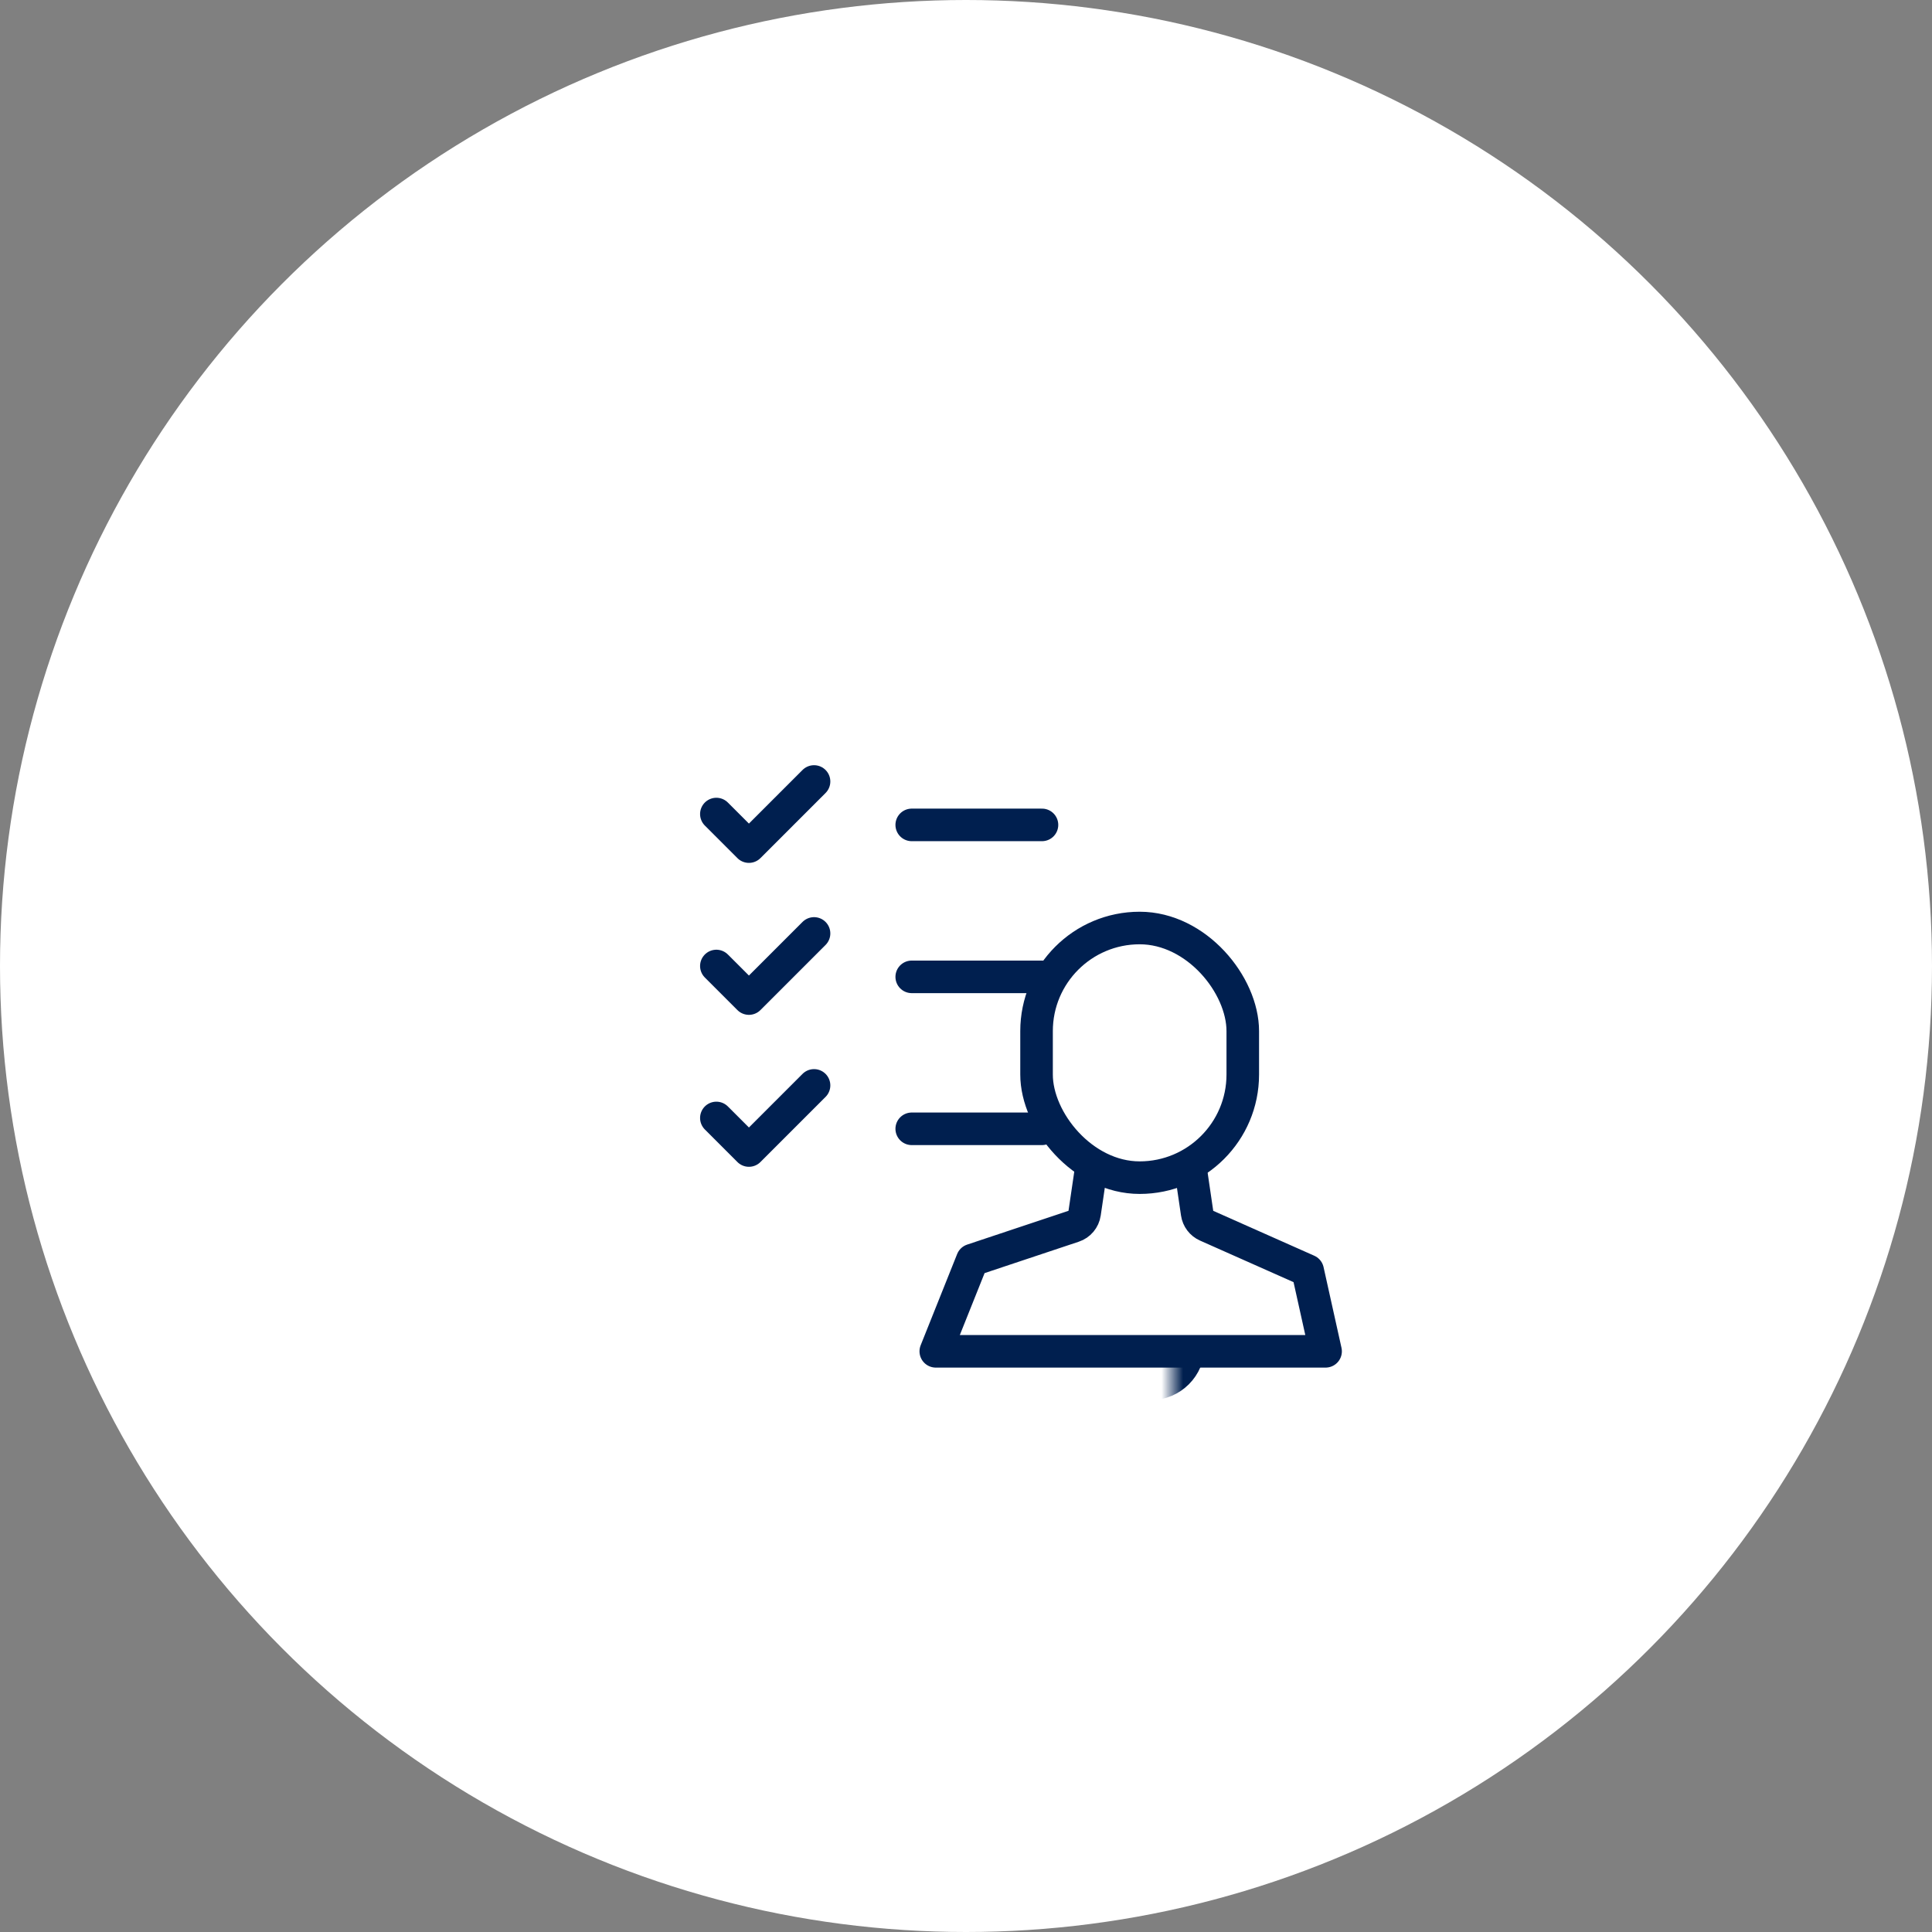<svg width="89" height="89" viewBox="0 0 89 89" fill="none" xmlns="http://www.w3.org/2000/svg">
<rect x="0" y="0" width="89" height="89" fill="#808080" stroke="none"/>
<circle cx="44.5" cy="44.5" r="44.5" fill="white"/>
<mask id="path-2-inside-1_6_27" fill="white">
<rect x="27" y="27" width="27" height="36" rx="1"/>
</mask>
<rect x="27" y="27" width="27" height="36" rx="1" stroke="#001F4F" stroke-width="3" mask="url(#path-2-inside-1_6_27)"/>
<mask id="path-3-inside-2_6_27" fill="white">
<rect x="33" y="25" width="15" height="6" rx="1"/>
</mask>
<rect x="33" y="25" width="15" height="6" rx="1" fill="white" stroke="#001F4F" stroke-width="3" mask="url(#path-3-inside-2_6_27)"/>
<path d="M49.459 56.489C49.728 56.4 49.923 56.167 49.964 55.887L50.426 52.75H54.686L55.147 55.887C55.184 56.141 55.349 56.359 55.584 56.463L60.239 58.532L61.065 62.25H43.108L44.789 58.046L49.459 56.489Z" fill="white" stroke="#001F4F" stroke-width="1.5" stroke-linecap="round" stroke-linejoin="round"/>
<path d="M33 37.5L34.5 39L37.5 36" stroke="#001F4F" stroke-width="1.5" stroke-linecap="round" stroke-linejoin="round"/>
<path d="M33 44.5L34.5 46L37.5 43" stroke="#001F4F" stroke-width="1.5" stroke-linecap="round" stroke-linejoin="round"/>
<path d="M33 51.5L34.5 53L37.5 50" stroke="#001F4F" stroke-width="1.5" stroke-linecap="round" stroke-linejoin="round"/>
<path d="M42 38H48" stroke="#001F4F" stroke-width="1.5" stroke-linecap="round"/>
<path d="M42 45H48" stroke="#001F4F" stroke-width="1.5" stroke-linecap="round"/>
<path d="M42 52H48" stroke="#001F4F" stroke-width="1.5" stroke-linecap="round"/>
<rect x="47.75" y="42.75" width="9.5" height="11.5" rx="4.75" fill="white" stroke="#001F4F" stroke-width="1.5"/>
</svg>
